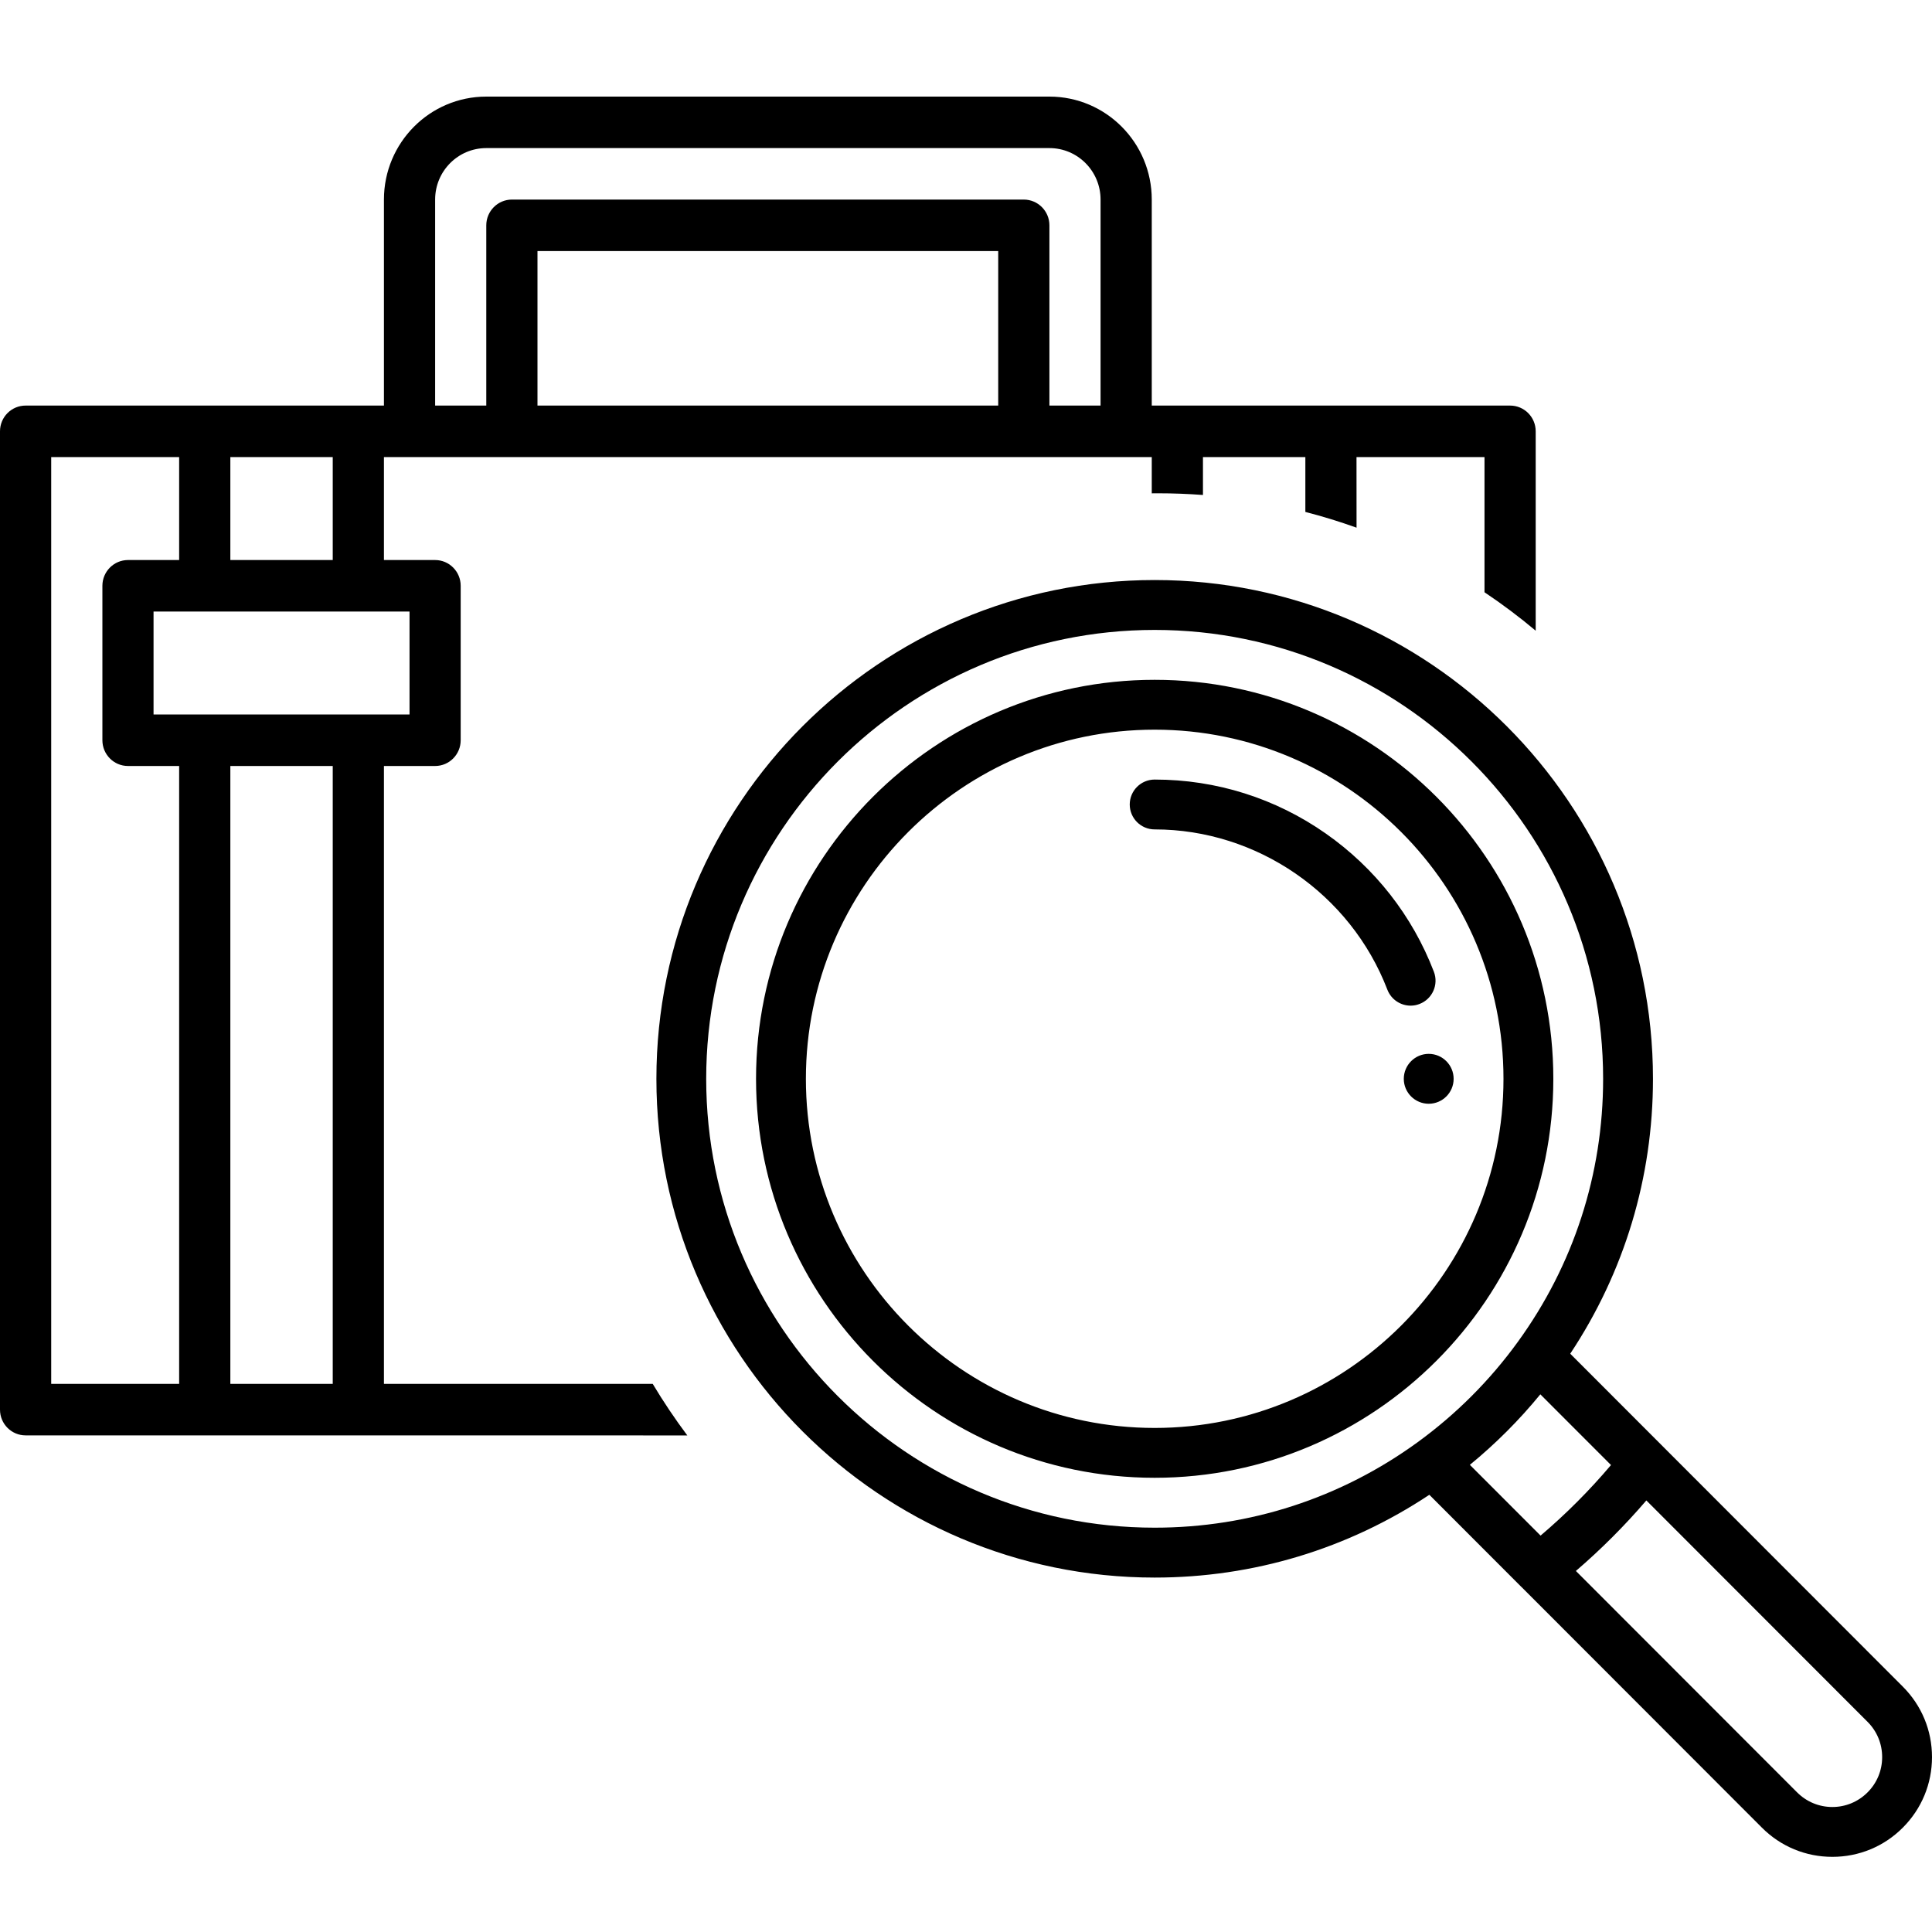 <svg width="40" height="40" viewBox="0 0 40 40" fill="none" xmlns="http://www.w3.org/2000/svg">
<g clip-path="url(#clip0_1_297)">
<path d="M21.727 2C22.897 2 23.846 2.955 23.846 4.132V8.397H31.265C31.558 8.397 31.795 8.635 31.795 8.93L31.795 13.058C31.457 12.774 31.103 12.508 30.735 12.262L30.735 9.463H28.085L28.086 10.925C27.739 10.801 27.386 10.691 27.026 10.599L27.026 9.463H24.906L24.906 10.248C24.599 10.225 24.288 10.213 23.974 10.213L23.846 10.214V9.463H7.949V11.595H9.009C9.301 11.595 9.538 11.834 9.538 12.128V15.326C9.538 15.62 9.301 15.859 9.009 15.859H7.949V28.652L13.514 28.652C13.735 29.021 13.974 29.377 14.23 29.719L0.53 29.718C0.237 29.718 0 29.48 0 29.185V8.93C0 8.635 0.237 8.397 0.53 8.397H7.949V4.132C7.949 2.955 8.898 2 10.068 2H21.727ZM3.709 9.463H1.06V28.652H3.709V15.859H2.65C2.357 15.859 2.12 15.62 2.12 15.326V12.128C2.12 11.834 2.357 11.595 2.65 11.595H3.709V9.463ZM6.889 15.859H4.769V28.652H6.889V15.859ZM8.479 12.661H3.179V14.793H8.479V12.661ZM6.889 9.463H4.769V11.595H6.889V9.463ZM20.667 5.198H11.128V8.397H20.667V5.198ZM21.727 3.066H10.068C9.483 3.066 9.009 3.543 9.009 4.132V8.397H10.068V4.665C10.068 4.371 10.306 4.132 10.598 4.132H21.197C21.489 4.132 21.727 4.371 21.727 4.665V8.397H22.786V4.132C22.786 3.543 22.312 3.066 21.727 3.066ZM29.58 21.819C29.296 21.819 29.064 22.051 29.064 22.336C29.064 22.621 29.296 22.852 29.58 22.852C29.865 22.852 30.096 22.621 30.096 22.336C30.096 22.051 29.865 21.819 29.58 21.819ZM39.395 34.919L32.51 28.027C33.632 26.336 34.223 24.378 34.223 22.336C34.223 16.642 29.595 12.009 23.906 12.009C18.218 12.009 13.59 16.642 13.59 22.336C13.59 28.029 18.218 32.662 23.906 32.662C25.947 32.662 27.903 32.07 29.593 30.948L31.496 32.853C31.496 32.853 31.496 32.853 31.497 32.853L36.478 37.839C36.868 38.23 37.386 38.444 37.937 38.444C38.488 38.444 39.006 38.23 39.395 37.84C39.785 37.45 40 36.931 40 36.379C40 35.827 39.785 35.309 39.395 34.919ZM29.35 29.86C29.35 29.86 29.35 29.86 29.35 29.86C27.758 31.017 25.875 31.629 23.906 31.629C18.787 31.629 14.621 27.46 14.621 22.336C14.621 17.211 18.787 13.042 23.906 13.042C29.026 13.042 33.191 17.211 33.191 22.336C33.191 24.307 32.58 26.191 31.423 27.785C30.845 28.582 30.147 29.28 29.35 29.86ZM30.432 30.328C30.966 29.89 31.454 29.402 31.891 28.868L33.354 30.332C32.909 30.858 32.421 31.347 31.896 31.793L30.432 30.328ZM38.666 37.109C38.471 37.304 38.212 37.412 37.937 37.412C37.661 37.412 37.402 37.304 37.207 37.109L32.627 32.525C33.15 32.076 33.638 31.587 34.086 31.065L38.666 35.649C38.861 35.844 38.968 36.103 38.968 36.379C38.968 36.655 38.861 36.914 38.666 37.109ZM23.906 14.075C19.355 14.075 15.653 17.78 15.653 22.336C15.653 26.891 19.355 30.596 23.906 30.596C28.457 30.596 32.16 26.891 32.16 22.336C32.16 17.78 28.457 14.075 23.906 14.075ZM23.906 29.564C19.924 29.564 16.685 26.321 16.685 22.336C16.685 18.35 19.924 15.107 23.906 15.107C27.888 15.107 31.128 18.35 31.128 22.336C31.128 26.321 27.888 29.564 23.906 29.564ZM29.687 20.119C29.243 18.962 28.469 17.973 27.45 17.258C26.407 16.527 25.181 16.14 23.906 16.14C23.621 16.14 23.39 16.371 23.39 16.656C23.39 16.941 23.621 17.172 23.906 17.172C26.026 17.172 27.962 18.506 28.724 20.49C28.803 20.695 28.998 20.821 29.206 20.821C29.267 20.821 29.329 20.81 29.39 20.786C29.656 20.684 29.789 20.385 29.687 20.119Z" fill="black"/>
</g>
<defs>
<clipPath id="clip0_1_297">
<rect width="40" height="36.444" fill="white" transform="translate(0 2)"/>
</clipPath>
</defs>
</svg>
